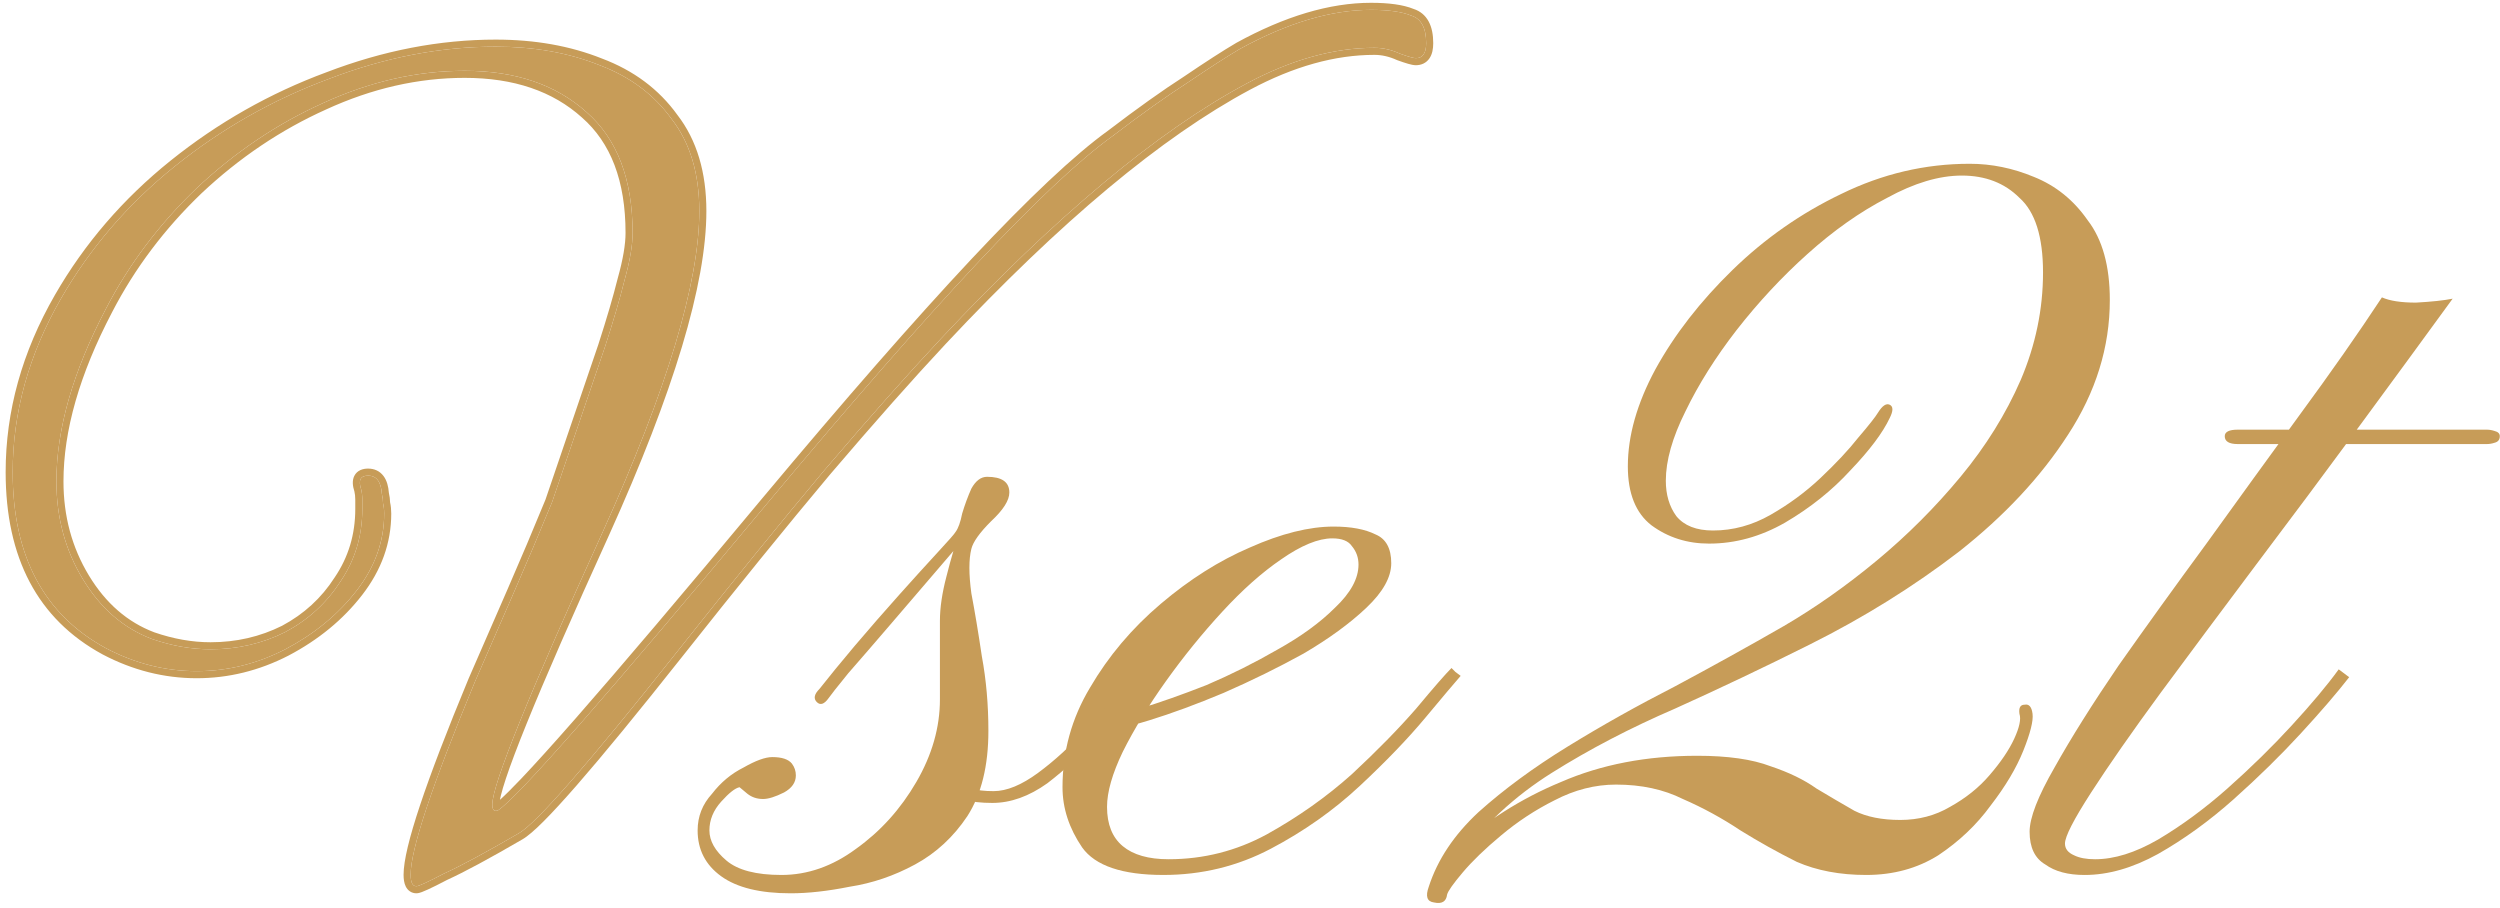 <?xml version="1.0" encoding="UTF-8"?> <svg xmlns="http://www.w3.org/2000/svg" width="391" height="142" viewBox="0 0 391 142" fill="none"><path d="M65.122 138.605C64.523 138.605 64.223 138.006 64.223 136.807C64.223 132.849 67.581 122.776 74.296 106.588C76.334 101.911 78.373 97.234 80.412 92.558C82.45 87.881 84.429 83.204 86.347 78.527L94.622 54.244C95.941 50.167 96.96 46.69 97.68 43.812C98.519 40.814 98.939 38.355 98.939 36.437C98.939 28.043 96.54 21.747 91.744 17.55C86.947 13.233 80.591 11.074 72.677 11.074C65.242 11.074 57.867 12.753 50.552 16.111C43.357 19.349 36.762 23.786 30.766 29.422C24.89 35.058 20.154 41.353 16.556 48.308C11.4 58.142 8.822 67.135 8.822 75.29C8.822 80.926 10.201 86.022 12.959 90.579C15.717 95.136 19.314 98.254 23.751 99.932C26.869 101.012 29.927 101.551 32.925 101.551C37.122 101.551 41.019 100.652 44.617 98.853C48.214 96.934 51.092 94.296 53.251 90.939C55.529 87.581 56.668 83.804 56.668 79.607C56.668 79.127 56.668 78.647 56.668 78.168C56.668 77.568 56.608 77.028 56.488 76.549C56.009 75.11 56.368 74.39 57.568 74.39C58.887 74.39 59.606 75.35 59.726 77.268C59.846 77.748 59.906 78.228 59.906 78.707C60.026 79.187 60.086 79.726 60.086 80.326C60.086 84.643 58.647 88.66 55.769 92.378C52.891 96.095 49.173 99.153 44.617 101.551C40.18 103.83 35.563 104.969 30.766 104.969C25.85 104.969 21.113 103.77 16.556 101.371C6.843 96.095 1.986 86.921 1.986 73.851C1.986 64.497 4.505 55.443 9.541 46.69C14.098 38.775 20.034 31.88 27.349 26.004C34.663 20.128 42.698 15.571 51.452 12.333C60.206 8.976 68.9 7.297 77.534 7.297C83.529 7.297 88.926 8.256 93.722 10.175C98.519 11.974 102.296 14.792 105.054 18.629C107.932 22.347 109.371 27.143 109.371 33.019C109.371 44.171 104.335 60.9 94.262 83.204C82.75 108.506 76.994 122.716 76.994 125.834C76.994 126.674 77.294 126.974 77.893 126.734C81.011 124.695 95.101 108.626 120.164 78.527C132.995 63.178 143.847 50.767 152.721 41.293C161.715 31.7 168.79 25.045 173.946 21.327C178.503 17.85 182.46 15.032 185.818 12.873C189.176 10.595 191.874 8.856 193.912 7.657C201.347 3.58 208.182 1.541 214.418 1.541C217.176 1.541 219.275 1.841 220.714 2.44C222.273 2.92 223.052 4.359 223.052 6.757C223.052 8.316 222.512 9.096 221.433 9.096C221.073 9.096 220.234 8.856 218.915 8.376C217.596 7.777 216.277 7.477 214.958 7.477C208.602 7.477 201.947 9.336 194.992 13.053C181.081 20.488 165.132 33.799 147.145 52.985C141.989 58.501 135.933 65.337 128.978 73.491C122.142 81.645 114.408 91.178 105.774 102.091C92.103 119.359 83.889 128.772 81.131 130.331C75.975 133.329 72.077 135.428 69.439 136.627C66.921 137.946 65.482 138.605 65.122 138.605Z" fill="#C79C58"></path><path fill-rule="evenodd" clip-rule="evenodd" d="M73.28 106.156L79.4 92.117C81.431 87.457 83.402 82.799 85.314 78.139L93.574 53.897C94.888 49.837 95.898 46.388 96.609 43.544L96.613 43.529L96.617 43.514C97.444 40.56 97.835 38.212 97.835 36.437C97.835 28.255 95.504 22.308 91.017 18.381L91.011 18.377L91.006 18.37C86.455 14.275 80.384 12.178 72.678 12.178C65.415 12.178 58.196 13.818 51.014 17.114L51.006 17.119C43.929 20.302 37.437 24.669 31.527 30.223C25.737 35.778 21.076 41.974 17.538 48.816L17.535 48.822C12.433 58.55 9.927 67.367 9.927 75.29C9.927 80.737 11.257 85.633 13.904 90.007C16.548 94.376 19.957 97.312 24.128 98.894C27.136 99.933 30.067 100.448 32.925 100.448C36.954 100.448 40.677 99.587 44.111 97.873C47.539 96.04 50.271 93.534 52.322 90.341L52.33 90.331L52.338 90.319C54.487 87.15 55.565 83.591 55.565 79.606V78.168C55.565 77.657 55.515 77.222 55.427 76.853C55.176 76.087 55.032 75.195 55.411 74.436C55.863 73.534 56.78 73.287 57.568 73.287C58.535 73.287 59.389 73.659 59.981 74.448C60.509 75.151 60.748 76.082 60.822 77.1C60.937 77.588 61 78.079 61.01 78.573C61.134 79.118 61.191 79.706 61.191 80.326C61.191 84.91 59.656 89.162 56.643 93.053C53.659 96.907 49.815 100.064 45.132 102.529L45.122 102.534C40.535 104.89 35.746 106.074 30.767 106.074C25.663 106.074 20.75 104.827 16.043 102.349L16.036 102.346L16.03 102.342C5.889 96.834 0.883 87.237 0.883 73.85C0.883 64.288 3.46 55.047 8.585 46.139C13.212 38.102 19.239 31.102 26.658 25.143C34.063 19.195 42.2 14.579 51.063 11.3C59.93 7.901 68.756 6.194 77.534 6.194C83.644 6.194 89.179 7.17 94.122 9.146C99.093 11.011 103.047 13.95 105.941 17.97C108.994 21.922 110.477 26.97 110.477 33.02C110.477 44.426 105.348 61.343 95.269 83.659L95.268 83.662C89.514 96.308 85.205 106.17 82.335 113.254C80.9 116.797 79.831 119.631 79.122 121.765C78.768 122.832 78.508 123.711 78.337 124.408C78.274 124.669 78.225 124.895 78.188 125.09C78.949 124.414 80.042 123.337 81.489 121.814C83.626 119.566 86.451 116.439 89.97 112.426C97.006 104.402 106.787 92.868 119.316 77.82L119.317 77.82C132.156 62.462 143.023 50.032 151.916 40.538C160.911 30.944 168.043 24.226 173.289 20.441C177.85 16.96 181.825 14.129 185.21 11.951C188.571 9.671 191.287 7.921 193.353 6.706L193.368 6.697L193.382 6.689C200.924 2.554 207.943 0.438 214.419 0.438C217.201 0.438 219.456 0.733 221.092 1.401C222.123 1.732 222.921 2.397 223.439 3.353C223.948 4.293 224.157 5.455 224.157 6.758C224.157 7.631 224.012 8.482 223.556 9.14C223.049 9.873 222.278 10.2 221.434 10.2C221.083 10.2 220.649 10.098 220.231 9.977C219.776 9.848 219.21 9.659 218.538 9.415L218.498 9.4L218.459 9.382C217.269 8.841 216.105 8.582 214.959 8.582C208.823 8.582 202.346 10.376 195.513 14.027C181.757 21.38 165.904 34.592 147.953 53.739C142.812 59.239 136.769 66.059 129.822 74.204C122.996 82.347 115.269 91.871 106.641 102.777C99.801 111.416 94.317 118.102 90.193 122.829C88.132 125.191 86.401 127.074 85.004 128.471C83.638 129.837 82.515 130.817 81.681 131.29C76.54 134.279 72.614 136.395 69.925 137.62C68.673 138.276 67.673 138.776 66.932 139.115C66.561 139.286 66.239 139.423 65.975 139.519C65.767 139.596 65.436 139.711 65.123 139.711C64.78 139.711 64.43 139.622 64.117 139.413C63.811 139.208 63.601 138.931 63.461 138.65C63.196 138.12 63.119 137.463 63.119 136.807C63.119 134.625 64.021 130.956 65.694 125.936C67.385 120.863 69.914 114.271 73.277 106.165L73.28 106.156ZM69.44 136.628C72.078 135.428 75.976 133.329 81.132 130.331C83.89 128.772 92.104 119.36 105.775 102.092C114.409 91.178 122.143 81.645 128.979 73.492C135.934 65.337 141.989 58.502 147.146 52.986C165.133 33.798 181.082 20.488 194.992 13.053C201.948 9.336 208.603 7.478 214.959 7.478C216.278 7.478 217.597 7.777 218.916 8.377C220.235 8.857 221.074 9.097 221.434 9.097C222.513 9.097 223.053 8.317 223.053 6.758C223.053 4.36 222.273 2.921 220.715 2.441C219.276 1.842 217.177 1.542 214.419 1.542C208.183 1.542 201.348 3.579 193.913 7.657C191.875 8.857 189.177 10.595 185.819 12.873C182.461 15.031 178.504 17.849 173.947 21.328C168.791 25.044 161.716 31.701 152.722 41.294C143.848 50.767 132.996 63.178 120.165 78.528C95.102 108.626 81.012 124.696 77.894 126.734C77.295 126.974 76.995 126.675 76.995 125.835C76.995 122.717 82.751 108.506 94.263 83.204C104.336 60.9 109.372 44.172 109.372 33.02C109.372 27.143 107.933 22.346 105.055 18.63C102.297 14.793 98.52 11.975 93.723 10.175C88.926 8.257 83.53 7.298 77.534 7.298C68.9 7.298 60.206 8.976 51.453 12.334C42.699 15.572 34.664 20.128 27.349 26.005C20.035 31.881 14.099 38.776 9.542 46.69C4.505 55.444 1.987 64.498 1.987 73.85C1.987 86.921 6.844 96.096 16.557 101.372C21.114 103.771 25.851 104.969 30.767 104.969C35.564 104.969 40.181 103.829 44.617 101.551C49.174 99.153 52.892 96.096 55.77 92.377C58.648 88.66 60.087 84.644 60.087 80.326C60.087 79.727 60.027 79.188 59.907 78.707C59.907 78.228 59.847 77.749 59.727 77.269C59.607 75.35 58.887 74.391 57.568 74.391C56.369 74.391 56.009 75.111 56.489 76.549C56.609 77.028 56.669 77.569 56.669 78.168V79.606C56.669 83.803 55.53 87.582 53.251 90.939C51.093 94.296 48.215 96.934 44.617 98.853C41.02 100.653 37.123 101.551 32.925 101.551C29.928 101.551 26.87 101.012 23.752 99.933C19.315 98.254 15.717 95.136 12.96 90.579C10.201 86.022 8.822 80.925 8.822 75.29C8.822 67.135 11.401 58.142 16.557 48.309C20.154 41.353 24.891 35.057 30.767 29.422C36.763 23.785 43.358 19.349 50.553 16.111C57.868 12.754 65.243 11.075 72.678 11.075C80.592 11.075 86.948 13.233 91.744 17.55C96.541 21.747 98.939 28.043 98.939 36.437C98.939 38.355 98.52 40.813 97.68 43.812C96.961 46.69 95.942 50.167 94.622 54.245L86.348 78.528C84.43 83.204 82.451 87.882 80.412 92.558L74.297 106.589C67.581 122.777 64.224 132.85 64.224 136.807C64.224 138.007 64.523 138.605 65.123 138.605C65.483 138.605 66.922 137.947 69.44 136.628Z" fill="#C79C58"></path><path d="M372.532 46.51C373.761 47.056 375.537 47.329 377.858 47.329C380.316 47.193 382.228 46.988 383.594 46.715C379.224 52.723 374.376 59.346 369.05 66.584C363.724 73.822 358.33 81.06 352.868 88.297C347.542 95.398 342.557 102.09 337.914 108.372C333.408 114.517 329.789 119.706 327.058 123.94C324.326 128.173 322.961 130.836 322.961 131.928C322.961 132.748 323.439 133.362 324.395 133.772C325.214 134.182 326.307 134.386 327.672 134.386C330.677 134.386 333.954 133.362 337.505 131.314C341.192 129.129 344.811 126.466 348.361 123.325C352.048 120.048 355.394 116.77 358.398 113.493C361.539 110.079 363.997 107.143 365.773 104.685L367.411 105.914C365.499 108.372 362.973 111.308 359.832 114.722C356.691 118.136 353.209 121.55 349.385 124.964C345.562 128.378 341.601 131.246 337.505 133.567C333.544 135.752 329.721 136.845 326.033 136.845C323.439 136.845 321.39 136.298 319.888 135.206C318.25 134.25 317.43 132.543 317.43 130.085C317.43 127.9 318.727 124.554 321.322 120.048C323.917 115.405 327.263 110.079 331.359 104.07C335.593 98.061 340.168 91.711 345.084 85.02C350 78.192 354.848 71.5 359.627 64.945C364.544 58.254 368.845 52.109 372.532 46.51ZM350 69.452C348.634 69.452 347.951 69.042 347.951 68.223C347.951 67.54 348.634 67.199 350 67.199H388.92C389.329 67.199 389.739 67.267 390.149 67.404C390.695 67.54 390.968 67.813 390.968 68.223C390.968 68.769 390.695 69.111 390.149 69.247C389.739 69.384 389.329 69.452 388.92 69.452H350Z" fill="#C79C58"></path><path d="M308.058 25.615C311.472 25.615 314.818 26.298 318.096 27.664C321.51 29.029 324.309 31.282 326.494 34.423C328.816 37.428 329.976 41.593 329.976 46.919C329.976 54.293 327.791 61.326 323.421 68.017C319.188 74.572 313.521 80.649 306.42 86.248C299.319 91.711 291.534 96.558 283.067 100.792C275.966 104.342 268.933 107.688 261.968 110.829C255.004 113.833 248.586 117.179 242.714 120.866C236.842 124.553 231.925 129.128 227.965 134.591L227.145 133.157C232.198 128.514 237.866 124.895 244.148 122.3C250.43 119.569 257.53 118.203 265.451 118.203C270.23 118.203 274.054 118.749 276.922 119.842C279.789 120.798 282.18 121.959 284.092 123.324C286.14 124.553 288.121 125.714 290.032 126.807C291.944 127.762 294.333 128.24 297.201 128.24C300.069 128.24 302.663 127.558 304.985 126.192C307.443 124.826 309.492 123.188 311.131 121.276C312.906 119.227 314.204 117.316 315.023 115.54C315.842 113.765 316.115 112.468 315.842 111.648C315.706 110.692 315.979 110.214 316.662 110.214C317.345 110.078 317.754 110.556 317.891 111.648C318.027 112.741 317.548 114.653 316.456 117.384C315.363 120.115 313.656 122.983 311.335 125.987C309.15 128.992 306.419 131.586 303.141 133.771C299.864 135.82 296.109 136.844 291.876 136.844C287.779 136.844 284.16 136.161 281.019 134.795C278.015 133.293 275.078 131.654 272.21 129.879C269.343 127.967 266.338 126.329 263.197 124.963C260.193 123.461 256.711 122.71 252.75 122.71C249.473 122.71 246.264 123.529 243.123 125.168C240.119 126.67 237.319 128.514 234.724 130.699C232.266 132.747 230.286 134.659 228.784 136.434C227.282 138.209 226.463 139.37 226.326 139.916C226.189 141.009 225.508 141.419 224.279 141.145C223.186 141.009 222.913 140.189 223.459 138.687C224.825 134.454 227.419 130.562 231.243 127.011C235.203 123.461 239.845 120.047 245.171 116.769C250.497 113.492 256.096 110.351 261.968 107.347C267.84 104.206 273.509 101.065 278.971 97.924C283.887 95.056 288.735 91.642 293.515 87.682C298.294 83.722 302.663 79.352 306.624 74.572C310.584 69.793 313.725 64.74 316.046 59.414C318.368 53.952 319.529 48.353 319.529 42.617C319.529 37.018 318.3 33.126 315.842 30.941C313.521 28.62 310.517 27.459 306.829 27.459C303.279 27.459 299.387 28.62 295.153 30.941C290.92 33.126 286.755 36.062 282.658 39.749C278.698 43.3 275.011 47.26 271.597 51.63C268.319 55.863 265.655 60.097 263.607 64.33C261.559 68.427 260.534 72.046 260.534 75.187C260.534 77.372 261.082 79.215 262.174 80.717C263.403 82.22 265.314 82.971 267.909 82.971C271.05 82.971 274.054 82.151 276.922 80.513C279.789 78.874 282.384 76.962 284.706 74.777C287.164 72.455 289.144 70.339 290.646 68.427C292.285 66.515 293.309 65.218 293.719 64.535C294.401 63.442 295.017 63.033 295.563 63.306C296.109 63.579 296.109 64.262 295.563 65.354C294.471 67.676 292.421 70.407 289.417 73.548C286.549 76.689 283.135 79.42 279.175 81.742C275.351 83.927 271.392 85.019 267.295 85.019C263.881 85.019 260.877 84.063 258.282 82.151C255.824 80.239 254.594 77.167 254.594 72.933C254.594 68.154 256.028 63.101 258.896 57.775C261.9 52.313 265.928 47.124 270.981 42.207C276.034 37.291 281.702 33.331 287.984 30.327C294.402 27.186 301.094 25.615 308.058 25.615Z" fill="#C79C58"></path><path d="M181.949 136.843C175.53 136.843 171.297 135.409 169.248 132.541C167.2 129.537 166.176 126.396 166.176 123.119C166.176 117.52 167.61 112.33 170.477 107.551C173.345 102.635 177.032 98.266 181.539 94.442C186.045 90.618 190.688 87.681 195.468 85.633C200.384 83.448 204.754 82.356 208.578 82.356C211.309 82.356 213.494 82.766 215.133 83.585C216.771 84.267 217.591 85.769 217.591 88.091C217.591 90.276 216.294 92.597 213.699 95.056C211.104 97.514 207.827 99.903 203.867 102.225C199.906 104.41 195.741 106.458 191.371 108.37C187.138 110.146 183.246 111.579 179.695 112.672C176.145 113.764 173.55 114.311 171.911 114.311C171.911 114.311 171.911 113.969 171.911 113.286C171.911 112.467 171.911 112.057 171.911 112.057C173.14 112.194 175.257 111.784 178.261 110.828C181.402 109.872 184.885 108.643 188.708 107.141C192.532 105.502 196.219 103.659 199.77 101.61C203.457 99.562 206.461 97.377 208.783 95.056C211.241 92.734 212.47 90.481 212.47 88.296C212.47 87.204 212.128 86.248 211.446 85.428C210.899 84.609 209.875 84.2 208.373 84.2C206.188 84.2 203.525 85.291 200.384 87.477C197.38 89.525 194.307 92.257 191.166 95.671C188.025 99.085 185.089 102.703 182.358 106.527C179.627 110.35 177.374 114.037 175.598 117.588C173.96 121.002 173.14 123.87 173.14 126.191C173.14 128.923 173.96 130.971 175.598 132.337C177.237 133.702 179.627 134.385 182.768 134.385C188.23 134.385 193.351 133.088 198.131 130.493C203.047 127.762 207.485 124.621 211.446 121.07C215.406 117.383 218.752 113.969 221.483 110.828C224.214 107.551 226.058 105.434 227.014 104.478C227.014 104.478 227.218 104.683 227.628 105.093C228.174 105.502 228.447 105.707 228.447 105.707C227.491 106.8 225.648 108.985 222.917 112.262C220.185 115.54 216.771 119.09 212.675 122.914C208.578 126.738 203.935 130.015 198.745 132.746C193.556 135.477 187.957 136.843 181.949 136.843Z" fill="#C79C58"></path><path d="M123.653 139.712C118.873 139.712 115.254 138.824 112.796 137.049C110.338 135.273 109.109 132.884 109.109 129.879C109.109 127.694 109.86 125.782 111.362 124.144C112.728 122.368 114.366 121.003 116.278 120.047C118.19 118.954 119.692 118.408 120.785 118.408C122.287 118.408 123.311 118.75 123.857 119.432C124.267 119.979 124.472 120.593 124.472 121.276C124.472 122.368 123.857 123.256 122.628 123.939C121.263 124.622 120.17 124.963 119.351 124.963C118.395 124.963 117.576 124.69 116.893 124.144C116.073 123.461 115.664 123.12 115.664 123.12C114.981 123.256 114.025 124.007 112.796 125.373C111.567 126.738 110.952 128.241 110.952 129.879C110.952 131.518 111.84 133.088 113.615 134.591C115.391 136.093 118.258 136.844 122.219 136.844C126.316 136.844 130.207 135.478 133.895 132.747C137.718 130.016 140.859 126.534 143.317 122.3C145.775 118.067 147.004 113.765 147.004 109.395C147.004 107.893 147.004 105.913 147.004 103.455C147.004 100.86 147.004 98.743 147.004 97.105C147.004 95.056 147.346 92.735 148.029 90.14C148.711 87.409 149.463 84.883 150.282 82.561C151.238 80.24 151.989 78.806 152.535 78.259C153.628 77.303 154.447 77.03 154.993 77.44C155.539 77.85 155.676 78.259 155.403 78.669C155.266 78.806 154.379 79.898 152.74 81.947C151.101 83.858 149.053 86.248 146.595 89.116C144.137 91.984 141.679 94.851 139.22 97.719C136.762 100.587 134.577 103.113 132.666 105.298C130.89 107.483 129.866 108.781 129.593 109.19C128.91 110.146 128.296 110.351 127.749 109.805C127.203 109.259 127.34 108.576 128.159 107.756C129.661 105.845 131.505 103.591 133.69 100.997C136.011 98.266 138.333 95.603 140.654 93.008C142.976 90.413 144.956 88.228 146.595 86.453C148.37 84.541 149.326 83.449 149.463 83.176C149.872 82.629 150.214 81.673 150.487 80.308C150.896 78.942 151.374 77.645 151.921 76.416C152.603 75.187 153.423 74.572 154.379 74.572C156.7 74.572 157.861 75.392 157.861 77.03C157.861 78.259 156.905 79.762 154.993 81.537C153.218 83.312 152.194 84.746 151.921 85.839C151.511 87.477 151.511 89.799 151.921 92.803C152.467 95.671 153.013 98.948 153.559 102.635C154.242 106.323 154.584 110.215 154.584 114.311C154.584 119.774 153.491 124.212 151.306 127.626C149.121 130.903 146.39 133.43 143.112 135.205C139.835 136.98 136.421 138.141 132.87 138.687C129.456 139.37 126.384 139.712 123.653 139.712ZM155.198 125.578C151.647 125.578 149.326 124.895 148.233 123.529C147.278 122.164 146.936 120.593 147.209 118.818C147.619 116.906 148.097 115.199 148.643 113.697L150.692 113.902C150.282 115.267 149.872 116.701 149.463 118.203C149.189 119.706 149.394 121.003 150.077 122.095C150.76 123.188 152.535 123.734 155.403 123.734C157.451 123.734 159.773 122.778 162.367 120.866C164.962 118.954 167.489 116.633 169.947 113.902C172.541 111.17 174.726 108.508 176.501 105.913L178.345 107.347C176.57 109.532 174.385 112.058 171.79 114.926C169.332 117.794 166.669 120.32 163.801 122.505C160.934 124.553 158.066 125.578 155.198 125.578Z" fill="#C79C58"></path></svg> 